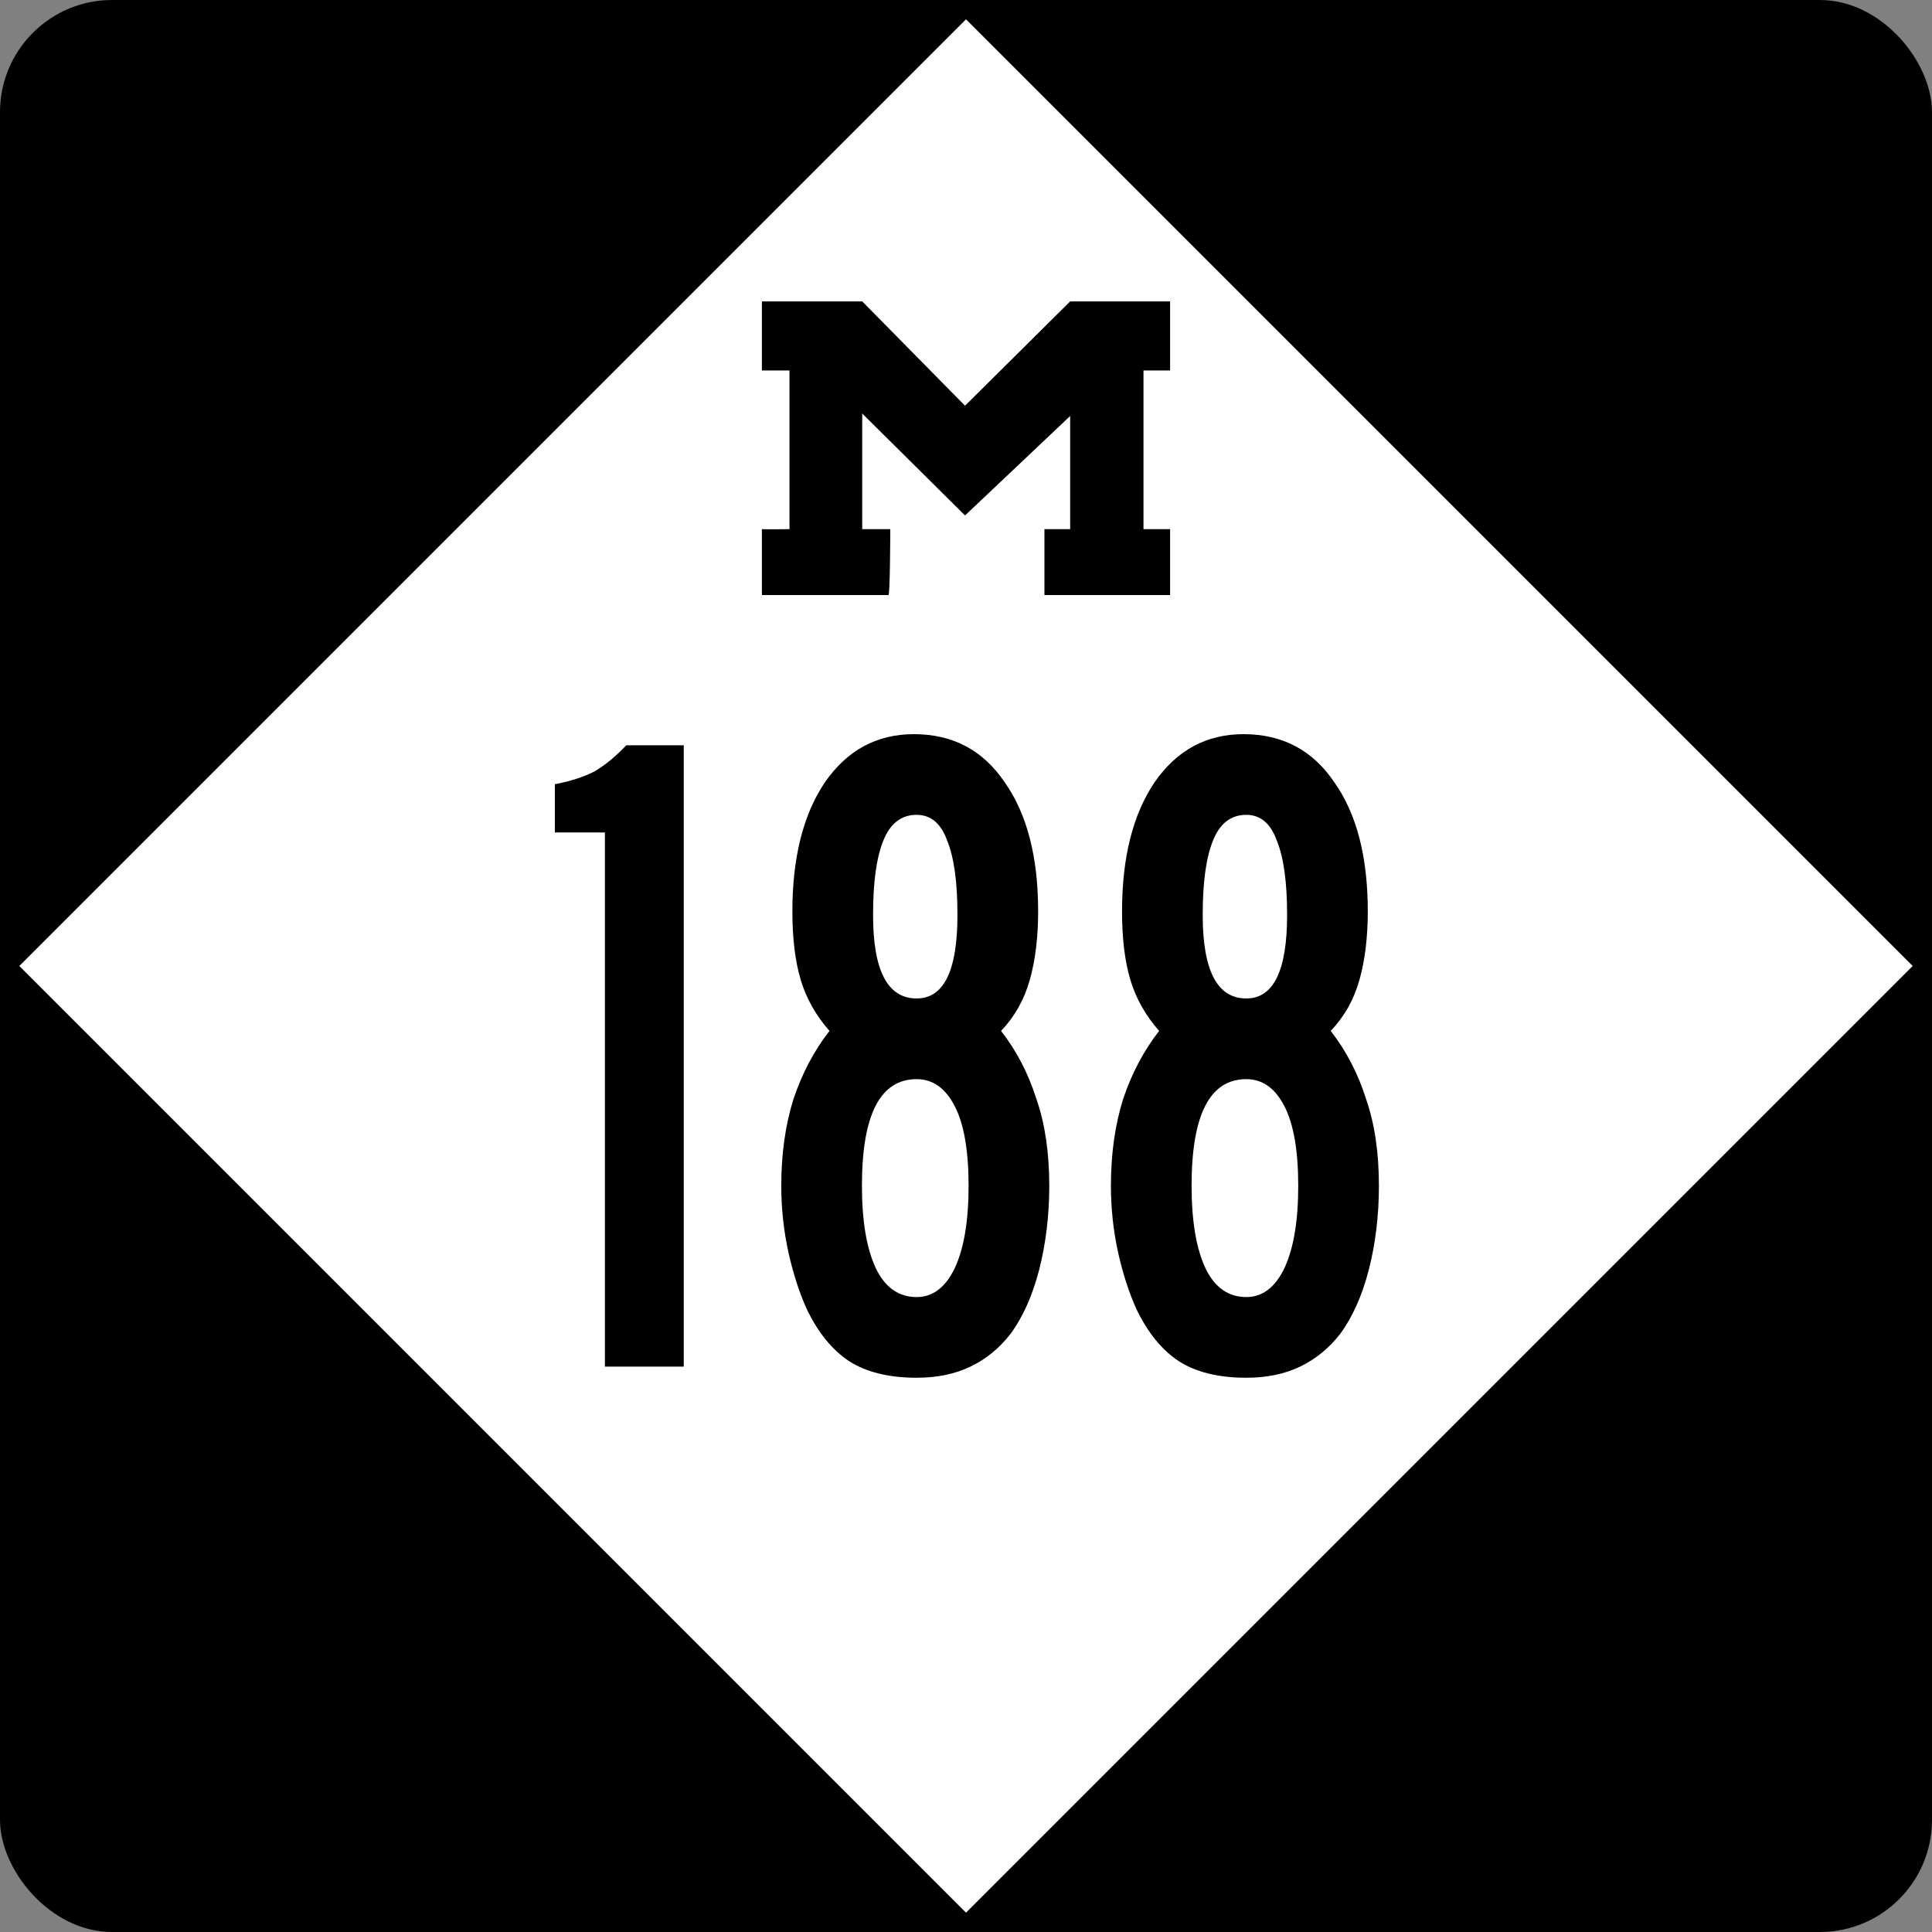<?xml version="1.0" encoding="UTF-8" standalone="no"?>
<!-- Created with Inkscape (http://www.inkscape.org/) -->
<svg
   xmlns:svg="http://www.w3.org/2000/svg"
   xmlns="http://www.w3.org/2000/svg"
   version="1.0"
   width="500"
   height="500"
   id="svg1489">
  <rect width="100%" height="100%" fill="#808080" stroke="none"/>
  <defs
     id="defs1492" />
  <rect
     width="500"
     height="500"
     rx="29.018"
     ry="29.018"
     x="0"
     y="0"
     style="color:#000000;fill:#000000;fill-opacity:1;fill-rule:nonzero;stroke:none;stroke-width:5.173;stroke-linecap:round;stroke-linejoin:miter;marker:none;marker-start:none;marker-mid:none;marker-end:none;stroke-miterlimit:4;stroke-dasharray:none;stroke-dashoffset:0;stroke-opacity:1;visibility:visible;display:inline;overflow:visible"
     id="blank" />
  <path
     d="M 250,495 L 5,250 L 250,5 L 495,250 L 250,495 z "
     style="color:#000000;fill:#ffffff;fill-opacity:1;fill-rule:nonzero;stroke:none;stroke-width:5.173;stroke-linecap:round;stroke-linejoin:miter;marker:none;marker-start:none;marker-mid:none;marker-end:none;stroke-miterlimit:4;stroke-dasharray:none;stroke-dashoffset:0;stroke-opacity:1;visibility:visible;display:inline;overflow:visible"
     id="diamond" />
  <path
     d="M 197.178,136.942 C 197.647,137.027 204.322,136.942 204.322,136.942 L 204.322,95.875 L 197.178,95.875 L 197.178,78 L 223.139,78 C 223.139,78 249.751,105 249.751,105 L 276.959,78 L 302.822,78 C 302.822,78 302.822,95.875 302.822,95.875 C 302.822,95.875 295.933,95.875 295.933,95.875 C 295.933,95.875 295.933,136.942 295.933,136.942 C 295.933,136.942 302.822,136.942 302.822,136.942 L 302.822,154 L 270.3,154 C 270.3,154 270.3,136.942 270.3,136.942 L 276.959,136.942 C 276.959,136.942 276.959,107.661 276.959,107.661 L 249.751,133.401 C 249.751,133.401 223.139,107.014 223.139,107.014 C 223.139,107.014 223.139,136.942 223.139,136.942 C 223.139,136.942 230.406,136.942 230.406,136.942 C 230.406,136.942 230.356,154 229.939,154 L 197.178,154 C 197.178,154 197.178,136.942 197.178,136.942 z "
     style="fill:#000000"
     id="M" />
  <g
     id="g1459">
    <path
       d="M 156.556,353.68 L 156.556,215.44 L 143.596,215.44 L 143.596,202.96 C 147.756,202.16 151.196,201.04 153.916,199.6 C 156.636,198 159.356,195.76 162.076,192.88 L 176.956,192.88 L 176.956,353.68 L 156.556,353.68 M 271.549,306.88 C 271.549,314.56 270.669,321.84 268.909,328.72 C 267.149,335.44 264.669,340.96 261.469,345.28 C 258.589,348.96 255.149,351.76 251.149,353.68 C 247.149,355.6 242.509,356.56 237.229,356.56 C 230.029,356.56 224.189,355.12 219.709,352.24 C 215.389,349.36 211.789,344.96 208.909,339.04 C 206.989,334.88 205.389,330 204.109,324.4 C 202.829,318.64 202.189,312.8 202.189,306.88 C 202.189,298.72 203.229,291.28 205.309,284.56 C 207.549,277.84 210.669,271.92 214.669,266.8 C 211.149,262.8 208.669,258.4 207.229,253.6 C 205.789,248.8 205.069,242.88 205.069,235.84 C 205.069,221.92 207.869,210.8 213.469,202.48 C 219.229,194.16 226.909,190 236.509,190 C 246.589,190 254.429,194.16 260.029,202.48 C 265.789,210.64 268.669,221.76 268.669,235.84 C 268.669,242.56 267.949,248.48 266.509,253.6 C 265.069,258.72 262.589,263.12 259.069,266.8 C 263.069,271.92 266.109,277.76 268.189,284.32 C 270.429,290.72 271.549,298.24 271.549,306.88 M 247.789,236.8 C 247.789,228.32 246.909,221.92 245.149,217.6 C 243.549,213.12 240.909,210.88 237.229,210.88 C 233.229,210.88 230.349,213.12 228.589,217.6 C 226.829,221.92 225.949,228.32 225.949,236.8 C 225.949,251.2 229.709,258.4 237.229,258.4 C 244.269,258.4 247.789,251.2 247.789,236.8 M 250.669,306.88 C 250.669,297.76 249.469,290.88 247.069,286.24 C 244.669,281.6 241.389,279.28 237.229,279.28 C 227.789,279.28 223.069,288.48 223.069,306.88 C 223.069,316 224.269,323.12 226.669,328.24 C 229.069,333.2 232.589,335.68 237.229,335.68 C 241.389,335.68 244.669,333.2 247.069,328.24 C 249.469,323.12 250.669,316 250.669,306.88 M 356.862,306.88 C 356.862,314.56 355.982,321.84 354.222,328.72 C 352.462,335.44 349.982,340.96 346.782,345.28 C 343.902,348.96 340.462,351.76 336.462,353.68 C 332.462,355.6 327.822,356.56 322.542,356.56 C 315.342,356.56 309.502,355.12 305.022,352.24 C 300.702,349.36 297.102,344.96 294.222,339.04 C 292.302,334.88 290.702,330 289.422,324.4 C 288.142,318.64 287.502,312.8 287.502,306.88 C 287.502,298.72 288.542,291.28 290.622,284.56 C 292.862,277.84 295.982,271.92 299.982,266.8 C 296.462,262.8 293.982,258.4 292.542,253.6 C 291.102,248.8 290.382,242.88 290.382,235.84 C 290.382,221.92 293.182,210.8 298.782,202.48 C 304.542,194.16 312.222,190 321.822,190 C 331.902,190 339.742,194.16 345.342,202.48 C 351.102,210.64 353.982,221.76 353.982,235.84 C 353.982,242.56 353.262,248.48 351.822,253.6 C 350.382,258.72 347.902,263.12 344.382,266.8 C 348.382,271.92 351.422,277.76 353.502,284.32 C 355.742,290.72 356.862,298.24 356.862,306.88 M 333.102,236.8 C 333.102,228.32 332.222,221.92 330.462,217.6 C 328.862,213.12 326.222,210.88 322.542,210.88 C 318.542,210.88 315.662,213.12 313.902,217.6 C 312.142,221.92 311.262,228.32 311.262,236.8 C 311.262,251.2 315.022,258.4 322.542,258.4 C 329.582,258.4 333.102,251.2 333.102,236.8 M 335.982,306.88 C 335.982,297.76 334.782,290.88 332.382,286.24 C 329.982,281.6 326.702,279.28 322.542,279.28 C 313.102,279.28 308.382,288.48 308.382,306.88 C 308.382,316 309.582,323.12 311.982,328.24 C 314.382,333.2 317.902,335.68 322.542,335.68 C 326.702,335.68 329.982,333.2 332.382,328.24 C 334.782,323.12 335.982,316 335.982,306.88"
       style="font-size:240px;font-style:normal;font-variant:normal;font-weight:normal;font-stretch:normal;text-align:center;line-height:100%;writing-mode:lr-tb;text-anchor:middle;fill-opacity:1;fill-rule:evenodd;stroke:none;font-family:Roadgeek 2005 Series B"
       id="number" />
  </g>
</svg>

